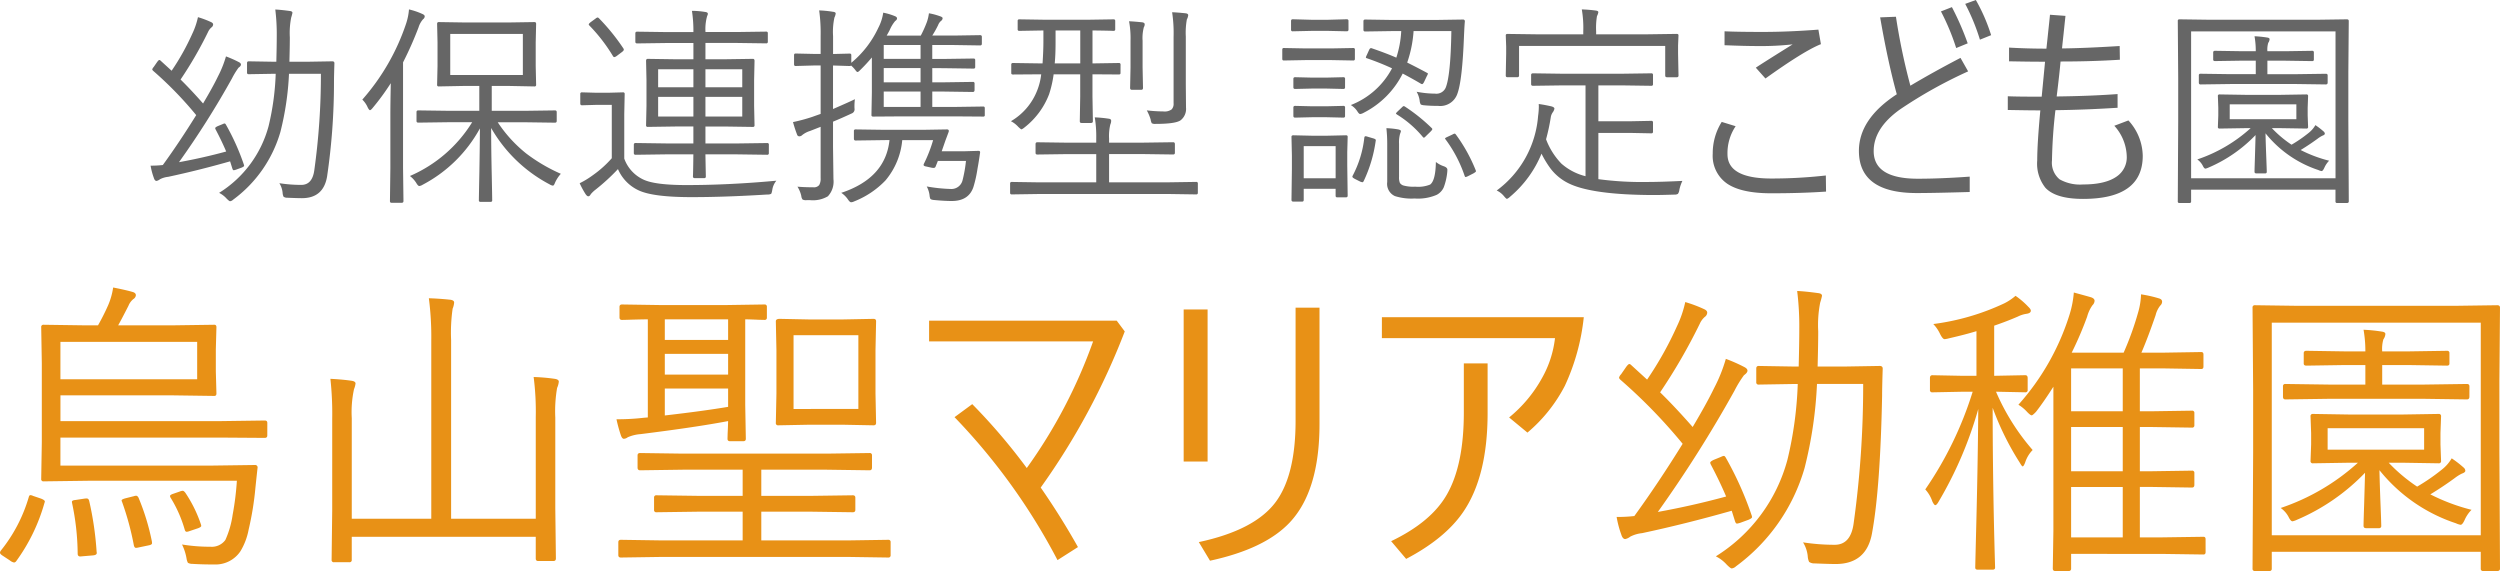<svg xmlns="http://www.w3.org/2000/svg" width="443.33" height="101.258" viewBox="0 0 443.33 101.258">
  <g id="グループ_670" data-name="グループ 670" transform="translate(-7061.436 253.176)">
    <path id="パス_140" data-name="パス 140" d="M-163.263-21.969q-.074,2.356-.074,3.321a114.425,114.425,0,0,1-1.225,16.773q-.649,3.841-4.472,3.841-.724,0-2.542-.074a1.143,1.143,0,0,1-.705-.186,1.94,1.94,0,0,1-.167-.687,3.921,3.921,0,0,0-.575-1.707,25.466,25.466,0,0,0,3.878.3q1.967,0,2.319-2.616a122,122,0,0,0,1.169-17.089h-5.659a51.165,51.165,0,0,1-1.521,10.3,22.739,22.739,0,0,1-8.405,12.042.917.917,0,0,1-.52.26q-.148,0-.612-.464a4.476,4.476,0,0,0-1.336-1.021,20.036,20.036,0,0,0,8.776-11.838,45.877,45.877,0,0,0,1.262-9.277h-.371l-4.416.074a.262.262,0,0,1-.3-.3v-1.67q0-.315.3-.315l4.416.074h.482q.074-2.95.074-4.583a35.243,35.243,0,0,0-.26-4.676q.928.037,2.579.26.464.056.464.334a8.071,8.071,0,0,1-.223.835,14.147,14.147,0,0,0-.241,3.507q0,1.521-.074,4.323h3.229l4.379-.074Q-163.263-22.3-163.263-21.969ZM-179.331-4.026a.883.883,0,0,1,.056.241q0,.148-.445.334l-.909.334a2.329,2.329,0,0,1-.482.13q-.148,0-.241-.278l-.408-1.3q-5.678,1.614-10.984,2.746a4.11,4.11,0,0,0-1.447.427,1.486,1.486,0,0,1-.612.3q-.315,0-.482-.538a12.367,12.367,0,0,1-.575-2.171,18.182,18.182,0,0,0,2.171-.111q2.913-4.008,5.919-8.851a65.388,65.388,0,0,0-7.607-7.83q-.186-.167-.186-.278a.921.921,0,0,1,.241-.408l.631-.909q.26-.353.39-.353a.427.427,0,0,1,.223.13l1.948,1.781A42.32,42.32,0,0,0-188.46-27.2a13.291,13.291,0,0,0,1-2.932,16.411,16.411,0,0,1,2.319.872q.371.167.371.427a.677.677,0,0,1-.3.52,2.4,2.4,0,0,0-.612.835,69.346,69.346,0,0,1-4.861,8.405q1.837,1.8,3.989,4.249,1.763-2.969,2.616-4.75a19.167,19.167,0,0,0,1.447-3.6,19.713,19.713,0,0,1,2.227.983q.427.2.427.464t-.427.557a13.781,13.781,0,0,0-1.169,1.911,155.133,155.133,0,0,1-9.389,14.844q4.3-.779,8.368-1.893-.761-1.8-1.855-3.878a.723.723,0,0,1-.093-.26q0-.148.427-.353l.909-.371a1,1,0,0,1,.334-.111q.111,0,.241.223A41.2,41.2,0,0,1-179.331-4.026Zm56.221,1.67a5.921,5.921,0,0,0-1.039,1.6q-.186.5-.371.5a1.5,1.5,0,0,1-.575-.223,25.749,25.749,0,0,1-10.372-10q0,3.637.111,8.591.074,3.767.074,4.212a.262.262,0,0,1-.3.3h-1.763a.262.262,0,0,1-.3-.3q0-.39.093-5.2.074-4.286.093-7.533a24.547,24.547,0,0,1-10.168,10,1.5,1.5,0,0,1-.575.223q-.223,0-.538-.538a4.761,4.761,0,0,0-1.132-1.243,24.231,24.231,0,0,0,11.04-9.537h-4.156l-5.4.074q-.315,0-.315-.3V-13.3q0-.3.315-.3l5.4.074h5.418v-4.416h-2.394l-4.787.093a.262.262,0,0,1-.3-.3l.074-3.321V-25.68l-.074-3.266q0-.315.3-.315l4.787.074h7.422l4.75-.074q.3,0,.3.315l-.074,3.266v4.212l.074,3.321a.262.262,0,0,1-.3.3l-4.75-.093h-2.82v4.416h5.845l5.362-.074q.315,0,.315.3v1.577q0,.3-.315.3l-5.362-.074H-134.3a23.882,23.882,0,0,0,5.065,5.548A30.067,30.067,0,0,0-123.11-2.356Zm-6.735-17.516v-7.292h-12.877v7.292Zm-17.4-10.409a.677.677,0,0,1-.3.52,3.937,3.937,0,0,0-.8,1.447,62.24,62.24,0,0,1-2.746,6.2v18.7l.074,5.882q0,.315-.3.315h-1.837q-.26,0-.26-.315l.074-5.882v-9.574q0-1.726.074-5.437a42.038,42.038,0,0,1-3.266,4.453q-.278.334-.427.334-.13,0-.371-.427a4.4,4.4,0,0,0-.983-1.447,39.138,39.138,0,0,0,7.756-13.452,10.643,10.643,0,0,0,.52-2.542,12.384,12.384,0,0,1,2.356.8Q-147.25-30.522-147.25-30.281ZM-86.224-6.03a.262.262,0,0,1-.3.3l-5.362-.074h-5.585l.074,3.915a.262.262,0,0,1-.3.3h-1.67q-.315,0-.315-.3,0-.037.019-.482.037-1.466.056-3.433h-4.9l-5.344.074q-.315,0-.315-.3V-7.515q0-.3.315-.3l5.344.074h4.9v-3.006h-3.024l-5.065.074a.262.262,0,0,1-.3-.3l.074-3.433v-4.564l-.074-3.414q0-.353.3-.353l5.065.074H-99.6V-25.55h-4.657l-5.325.074q-.315,0-.315-.3v-1.484q0-.3.315-.3l5.325.074H-99.6a23.767,23.767,0,0,0-.26-3.767,14.807,14.807,0,0,1,2.356.2q.464.056.464.334a.843.843,0,0,1-.074.278,1.705,1.705,0,0,0-.111.334,8.579,8.579,0,0,0-.241,2.5v.111h5.437l5.325-.074a.262.262,0,0,1,.3.3v1.484a.262.262,0,0,1-.3.3l-5.325-.074h-5.437v2.895h3.377l5.028-.074q.3,0,.3.353l-.074,3.414V-14.4l.074,3.433a.262.262,0,0,1-.3.3l-5.028-.074h-3.377v3.006h5.585l5.362-.074a.262.262,0,0,1,.3.3Zm-4.713-6.476v-3.488h-6.531v3.488Zm-8.665,0v-3.488h-6.253v3.488Zm8.665-5.2v-3.191h-6.531V-17.7Zm-8.665,0v-3.191h-6.253V-17.7ZM-84.888-1.132A3.285,3.285,0,0,0-85.611.482q-.111.649-.223.724a1.373,1.373,0,0,1-.649.111q-7.459.464-13.489.464-6.81,0-9.352-1.206a7.345,7.345,0,0,1-3.655-3.767A35.958,35.958,0,0,1-116.969.464a5.275,5.275,0,0,0-.835.8q-.186.371-.445.371-.2,0-.464-.371a15.255,15.255,0,0,1-1.058-1.948,14.937,14.937,0,0,0,2.319-1.41,19.076,19.076,0,0,0,3.377-3.024v-9.463h-2.653l-2.635.074q-.3,0-.3-.315V-16.5a.262.262,0,0,1,.3-.3l2.635.074h1.93l2.709-.074a.262.262,0,0,1,.3.3l-.074,3.581v7.867a6.516,6.516,0,0,0,3.377,3.711q2.041.983,7.645.983Q-93.33-.353-84.888-1.132Zm-27.127-23.453a.47.47,0,0,1,.074.223q0,.148-.3.39l-.965.724a.951.951,0,0,1-.427.2q-.13,0-.26-.223a29.632,29.632,0,0,0-4.119-5.344q-.148-.148-.148-.223,0-.13.315-.39l.891-.649a.791.791,0,0,1,.371-.2q.093,0,.26.167A36.829,36.829,0,0,1-112.015-24.585ZM-57.241-21.1v2.523h2.022l5.177-.074a.262.262,0,0,1,.3.3v1.113q0,.371-.3.371l-5.177-.074h-2.022v2.728h3.952l5.1-.074q.26,0,.26.3v1.225a.23.23,0,0,1-.26.26l-5.1-.037h-9.3l-5.14.037q-.3,0-.3-.26l.074-4.026v-6.2a28.5,28.5,0,0,1-2.1,2.264q-.3.315-.445.315t-.39-.353a5.062,5.062,0,0,0-.761-.8q-.037.093-.26.093l-2.932-.093v7.719q3.006-1.3,3.878-1.744a10.375,10.375,0,0,0-.074,1.521q.019.223.019.315a.789.789,0,0,1-.538.705q-1.8.835-3.284,1.447v4.453l.074,5.733a3.815,3.815,0,0,1-.983,3.043,5.2,5.2,0,0,1-3.154.687h-.612a1.315,1.315,0,0,1-.724-.111,1.194,1.194,0,0,1-.223-.612,5.232,5.232,0,0,0-.687-1.67q1.187.111,2.8.111A1.2,1.2,0,0,0-77.3-.353a2.241,2.241,0,0,0,.26-1.243v-9.092l-1.893.742a4.159,4.159,0,0,0-1.373.724A.733.733,0,0,1-80.843-9a.409.409,0,0,1-.371-.3,22.711,22.711,0,0,1-.724-2.227,30.7,30.7,0,0,0,3.377-.909q.835-.3,1.521-.538v-8.591h-1.169l-3.284.093q-.26,0-.26-.315v-1.6q0-.3.26-.3l3.284.074h1.169v-3.117a29.128,29.128,0,0,0-.26-4.6,19.466,19.466,0,0,1,2.431.241q.5.056.5.3a2.264,2.264,0,0,1-.223.724,11.911,11.911,0,0,0-.241,3.3V-23.6l2.932-.074a.262.262,0,0,1,.3.3v1.336a17.794,17.794,0,0,0,4.787-6.2,8.285,8.285,0,0,0,.872-2.69,10.422,10.422,0,0,1,2.06.612q.39.148.39.408,0,.241-.334.464a6.362,6.362,0,0,0-.965,1.6q-.167.334-.538.983h6.049A20.418,20.418,0,0,0-58.187-29.3a7.63,7.63,0,0,0,.353-1.521,11.631,11.631,0,0,1,2,.538q.427.148.427.334a.623.623,0,0,1-.26.464,1.793,1.793,0,0,0-.538.761,17.451,17.451,0,0,1-1.039,1.855h3.767l4.713-.074q.315,0,.315.3v1.225q0,.3-.315.3l-4.713-.074h-3.767v2.468h2.1l5.214-.074a.262.262,0,0,1,.3.3v1.188a.262.262,0,0,1-.3.3l-5.214-.074Zm-2.078,0h-6.531v2.523h6.531Zm0-1.633V-25.2h-6.531v2.468Zm0,8.517V-16.94h-6.531v2.728Zm3.748,7.867h3.915l2.579-.074q.315,0,.315.223v.074q-.223,1.6-.464,2.895A22.134,22.134,0,0,1-49.949,0q-.835,2.468-3.841,2.468-1.317,0-3.229-.186-.464-.056-.575-.223a2,2,0,0,1-.13-.612,4.519,4.519,0,0,0-.5-1.559,28.433,28.433,0,0,0,4.212.445,2.03,2.03,0,0,0,2.134-1.521,23.642,23.642,0,0,0,.612-3.451h-4.991q-.056.167-.2.52t-.2.5A.357.357,0,0,1-57-3.4q-.093,0-.278-.019l-1.095-.241q-.408-.074-.408-.278a.462.462,0,0,1,.056-.2,25.105,25.105,0,0,0,1.633-4.193h-5.474a12.876,12.876,0,0,1-2.969,7.144A15.569,15.569,0,0,1-71.1,2.542a1.313,1.313,0,0,1-.538.148q-.241,0-.612-.575a4.364,4.364,0,0,0-1.132-1.095q7.849-2.6,8.554-9.352h-.761l-5.251.074q-.3,0-.3-.334V-9.927a.262.262,0,0,1,.3-.3l5.251.074h6.568l4.379-.074q.334,0,.334.278a.611.611,0,0,1-.037.186q-.315.854-.575,1.54Zm31.71-13.86q0,.241-.3.241L-28.834-20v3.915l.074,4.4q0,.315-.334.315h-1.688q-.3,0-.3-.315l.074-4.4V-20h-4.713a19.572,19.572,0,0,1-.8,3.525,13.637,13.637,0,0,1-4.416,5.938,1.764,1.764,0,0,1-.482.3q-.111,0-.575-.445a4.576,4.576,0,0,0-1.3-1A10.881,10.881,0,0,0-38.612-17.2a11.172,11.172,0,0,0,.687-2.8l-5.01.037q-.3,0-.3-.241v-1.5a.262.262,0,0,1,.3-.3l5.01.074h.241q.148-2.282.148-3.878v-1.967L-41.8-27.7a.262.262,0,0,1-.3-.3v-1.447a.262.262,0,0,1,.3-.3l4.713.074h7.273l4.713-.074a.262.262,0,0,1,.3.3V-28a.262.262,0,0,1-.3.3q-.056,0-.482-.019-1.41-.037-3.247-.056v5.845l4.676-.074a.262.262,0,0,1,.3.3ZM-31-21.932v-5.845h-4.379v2.171q0,2.152-.148,3.674ZM-10.149,1a.262.262,0,0,1-.3.3L-15.4,1.225H-38.2L-43.14,1.3a.262.262,0,0,1-.3-.3V-.612a.262.262,0,0,1,.3-.3l4.936.074h10.038v-5.01H-33.25l-5.362.074q-.315,0-.315-.3v-1.54q0-.334.315-.334l5.362.074h5.084v-.724a20.922,20.922,0,0,0-.26-3.767,22.345,22.345,0,0,1,2.5.241q.408.056.408.371a1.687,1.687,0,0,1-.148.649,8.656,8.656,0,0,0-.223,2.5v.724h6.012l5.344-.074q.315,0,.315.334v1.54q0,.3-.315.3l-5.344-.074h-6.012v5.01H-15.4l4.954-.074a.262.262,0,0,1,.3.3Zm-1.707-31.469a2.116,2.116,0,0,1-.241.742,13.251,13.251,0,0,0-.186,3.043V-18.2l.037,4.1a2.556,2.556,0,0,1-.946,2.245q-.891.649-4.416.649a1.262,1.262,0,0,1-.705-.111,1.925,1.925,0,0,1-.2-.649A7.983,7.983,0,0,0-19.2-13.6a27.96,27.96,0,0,0,2.969.186,2.078,2.078,0,0,0,1.447-.371,1.437,1.437,0,0,0,.334-1.076V-26.645a24.622,24.622,0,0,0-.26-4.36q.983.037,2.394.186Q-11.856-30.764-11.856-30.467Zm-7.719,1.6a.974.974,0,0,1-.148.52,7.412,7.412,0,0,0-.223,2.394v4.75l.074,3.618q0,.334-.3.334h-1.688q-.3,0-.3-.334l.074-3.618v-4.75a16.6,16.6,0,0,0-.26-3.451q.872.037,2.338.186Q-19.575-29.149-19.575-28.871Zm56.777-.5q-.056.445-.148,2.431-.3,8.053-1.187,10.409A3.207,3.207,0,0,1,32.452-14.4a25.108,25.108,0,0,1-2.542-.111q-.464-.056-.557-.186a1.82,1.82,0,0,1-.167-.649,4.4,4.4,0,0,0-.538-1.559,17.621,17.621,0,0,0,3.266.334,1.806,1.806,0,0,0,1.874-1.021q.891-2.1,1.021-10.075h-6.7a21.3,21.3,0,0,1-1.132,5.585q2.041,1.021,3.507,1.818.167.074.167.167a1.863,1.863,0,0,1-.186.408l-.482,1.021q-.2.408-.371.408a.5.5,0,0,1-.241-.093q-1.28-.761-3.191-1.781a15.682,15.682,0,0,1-6.921,6.958,1.751,1.751,0,0,1-.612.223q-.223,0-.52-.5a3.6,3.6,0,0,0-1.15-1.095,13.967,13.967,0,0,0,7.311-6.513,46.394,46.394,0,0,0-4.453-1.781q-.186-.056-.186-.148a1.47,1.47,0,0,1,.148-.39l.445-.983q.148-.278.315-.278a.584.584,0,0,1,.223.056q2.579.891,4.268,1.633a18.1,18.1,0,0,0,.872-4.713h-1.6l-4.787.074q-.315,0-.315-.3v-1.521q0-.3.315-.3l4.787.074h7.663l4.88-.074A.3.3,0,0,1,37.2-29.372ZM16.421,1.521q0,.3-.315.3H14.584a.262.262,0,0,1-.3-.3V.3H8.628V2.264q0,.315-.3.315H6.81q-.353,0-.353-.315l.074-5.529V-5.548L6.457-8.925q0-.26.334-.26l3.247.074h2.8l3.284-.074q.3,0,.3.26L16.347-6.2v2.319Zm-2.134-3.08v-5.7H8.628v5.7Zm19.8-1.169A10.591,10.591,0,0,1,33.454.056a2.788,2.788,0,0,1-1.243,1.317,8.325,8.325,0,0,1-3.9.649A9.686,9.686,0,0,1,24.808,1.6a2.376,2.376,0,0,1-1.373-2.5V-7.533a25.223,25.223,0,0,0-.148-2.913,14.633,14.633,0,0,1,2.115.223q.464.111.464.3a2.3,2.3,0,0,1-.148.464,5.493,5.493,0,0,0-.186,1.781v5.863A2.6,2.6,0,0,0,25.68-.742a1.168,1.168,0,0,0,.575.445,6.492,6.492,0,0,0,2.134.223,5.652,5.652,0,0,0,2.653-.371q.965-.705,1.021-4.008a4.575,4.575,0,0,0,1.41.761q.631.223.631.631Q34.1-2.969,34.085-2.728ZM17.7-22.748a.262.262,0,0,1-.3.3l-3.952-.074H9.036l-3.952.074q-.26,0-.26-.3v-1.614q0-.3.26-.3l3.952.074h4.416l3.952-.074a.262.262,0,0,1,.3.3Zm-1.132-5.177q0,.3-.315.3l-3.3-.074H10l-3.321.074a.262.262,0,0,1-.3-.3v-1.521q0-.315.3-.315L10-29.669h2.95l3.3-.093a.279.279,0,0,1,.315.315Zm-.612,15.308a.262.262,0,0,1-.3.3l-3.08-.074H10.187l-3.08.074q-.315,0-.315-.3V-14.1q0-.3.315-.3l3.08.074H12.58l3.08-.074a.262.262,0,0,1,.3.3Zm0-5.084a.262.262,0,0,1-.3.3l-3.08-.074H10.187l-3.08.074q-.315,0-.315-.3v-1.484q0-.3.315-.3l3.08.074H12.58l3.08-.074a.262.262,0,0,1,.3.3Zm5.437,9.5A24.471,24.471,0,0,1,19.26-1.058q-.111.2-.223.2a1.683,1.683,0,0,1-.427-.13L17.7-1.447q-.445-.241-.445-.39a.561.561,0,0,1,.056-.186,18.877,18.877,0,0,0,2.06-6.717q.037-.278.223-.278a1.481,1.481,0,0,1,.39.093l1.021.3q.408.13.408.3A.782.782,0,0,1,21.394-8.2ZM39.132-2.969a.589.589,0,0,1,.037.167q0,.111-.445.371l-.909.464a1.976,1.976,0,0,1-.464.186q-.111,0-.186-.2a23.306,23.306,0,0,0-3.4-6.494.272.272,0,0,1-.074-.148q0-.093.464-.3l.835-.39a1.084,1.084,0,0,1,.408-.167q.093,0,.241.2A28.537,28.537,0,0,1,39.132-2.969Zm-7.867-7.552q.167.148.167.241,0,.13-.315.445l-.724.705q-.353.371-.445.371a.3.3,0,0,1-.2-.13,18.711,18.711,0,0,0-4.6-3.989q-.167-.13-.167-.186t.3-.353L26-14.1q.26-.26.353-.26a.535.535,0,0,1,.26.111A31.017,31.017,0,0,1,31.265-10.521ZM75.777-1.095A6.881,6.881,0,0,0,75.239.5a1.434,1.434,0,0,1-.26.705,1.167,1.167,0,0,1-.649.13q-2.431.074-3.581.074-11.059-.019-15.2-2.1a8.95,8.95,0,0,1-3.154-2.6,17.4,17.4,0,0,1-1.6-2.635,19.756,19.756,0,0,1-5.585,7.645,1.748,1.748,0,0,1-.538.371q-.13,0-.52-.464a3.675,3.675,0,0,0-1.3-1.021A18.148,18.148,0,0,0,50.19-12.617a12.475,12.475,0,0,0,.13-1.614q0-.241-.019-.5.983.13,2.208.408.575.148.575.427a1.634,1.634,0,0,1-.26.594,2.026,2.026,0,0,0-.39.946A34.42,34.42,0,0,1,51.6-8.479a12.576,12.576,0,0,0,2.728,4.323A10.128,10.128,0,0,0,58.6-1.93V-18.035H54.5l-5.214.074q-.334,0-.334-.3v-1.614q0-.3.334-.3l5.214.074H65.053l5.214-.074a.262.262,0,0,1,.3.3v1.614a.262.262,0,0,1-.3.3l-5.214-.074H60.878v6.364h5.659l3.729-.074a.262.262,0,0,1,.3.3v1.614a.262.262,0,0,1-.3.3l-3.729-.074H60.878v8.2a57.807,57.807,0,0,0,8.591.5Q72.029-.909,75.777-1.095Zm-.687-18.7a.279.279,0,0,1-.315.315H73.031q-.3,0-.3-.315V-25.03H46.813V-19.8a.279.279,0,0,1-.315.315H44.754q-.3,0-.3-.315l.074-3.9v-1.187L44.457-26.9q0-.26.3-.26L50-27.09h8.2v-.538a19.249,19.249,0,0,0-.26-3.878,23.993,23.993,0,0,1,2.468.2q.464.056.464.3a2.215,2.215,0,0,1-.241.687,12.412,12.412,0,0,0-.148,2.69v.538h9.018l5.27-.074q.315,0,.315.26l-.074,1.763v1.447Zm7.663,8.238,2.468.761a8.558,8.558,0,0,0-1.447,4.954q0,4.323,7.793,4.323a86.311,86.311,0,0,0,9.648-.538L101.253.8q-4.453.3-9.723.3T83.737-.594a5.988,5.988,0,0,1-2.579-5.325A10.455,10.455,0,0,1,82.754-11.56Zm.5-16.068q2.356.111,6.791.111,4.527,0,9.853-.408l.445,2.579q-2.969,1.169-9.834,6.086L88.8-21.171q.816-.575,6.531-4.138a50.6,50.6,0,0,1-6.123.3q-2.319,0-5.956-.148Zm32.953,9.648q3.878-2.319,8.888-4.936l1.354,2.394a81.087,81.087,0,0,0-12.116,6.772Q109.7-10.428,109.7-6.383q0,4.9,7.83,4.9,4.026,0,9.2-.371V.872q-6.364.186-9.389.186-10.261,0-10.261-7.478,0-5.659,6.717-10.038-1.6-5.808-2.95-13.638l2.8-.111A111.685,111.685,0,0,0,116.208-17.979Zm5.418-13.174,1.948-.761a49.6,49.6,0,0,1,2.8,6.42l-2.041.835A40.255,40.255,0,0,0,121.626-31.153Zm4.3-1.336,1.893-.687a31.394,31.394,0,0,1,2.709,6.234l-1.985.8A36.61,36.61,0,0,0,125.931-32.489ZM139.253-13.6q-1.893,0-5.771-.074v-2.431q1.6.074,6.012.074l.594-6.2q-2.728,0-6.383-.074v-2.431q3.229.186,6.624.186.13-1.15.334-3.136.241-2.208.3-2.876l2.746.2q-.13,1.225-.334,3.173-.223,2.041-.278,2.6,3.915-.037,10.224-.427l.037,2.431q-4.991.315-10.521.315-.2,2.264-.687,6.2,6.067-.074,10.8-.427v2.431q-5.863.371-11.021.427a88.821,88.821,0,0,0-.612,8.925,3.822,3.822,0,0,0,1.354,3.34,7.39,7.39,0,0,0,4.156.909q3.989,0,5.993-1.429A4.1,4.1,0,0,0,154.579-5.4a8.4,8.4,0,0,0-2.208-5.474l2.5-.946a9.471,9.471,0,0,1,2.542,6.271q0,7.645-10.595,7.645-4.806,0-6.661-1.967A6.873,6.873,0,0,1,138.7-4.713Q138.7-7.682,139.253-13.6Zm51.211,8.925a4.072,4.072,0,0,0-.835,1.225q-.278.612-.5.612a2.1,2.1,0,0,1-.575-.186,20.056,20.056,0,0,1-9.37-6.513q.037,1.8.148,4.583.074,1.967.074,2.227a.262.262,0,0,1-.3.3H177.55q-.315,0-.315-.3,0-.315.074-2.6.074-2.431.111-3.9a25.3,25.3,0,0,1-8.35,5.771,2.367,2.367,0,0,1-.538.186q-.223,0-.482-.538a3.1,3.1,0,0,0-.965-1.095,26.786,26.786,0,0,0,9.463-5.548H175.6l-4.564.074a.262.262,0,0,1-.3-.3l.074-2.022v-1.373l-.074-2.06a.262.262,0,0,1,.3-.3l4.564.074h6.271l4.564-.074a.262.262,0,0,1,.3.3l-.074,2.06v1.373l.074,2.022a.262.262,0,0,1-.3.3l-4.564-.074h-1.559A20.131,20.131,0,0,0,183.8-7.515a24.378,24.378,0,0,0,3.043-2.1,4.859,4.859,0,0,0,1.188-1.373,13.553,13.553,0,0,1,1.484,1.15.535.535,0,0,1,.186.371q0,.2-.427.353a4.974,4.974,0,0,0-.835.52q-1.354,1-3.024,2.022A23.9,23.9,0,0,0,190.464-4.676Zm-5.808-7.366v-2.635H172.837v2.635Zm5.548-6.494q0,.334-.315.334l-5.232-.074H172.948l-5.288.074q-.3,0-.3-.334V-19.8a.262.262,0,0,1,.3-.3l5.288.074h4.509v-2.394h-2.431l-4.787.074q-.334,0-.334-.26v-1.262q0-.3.334-.3l4.787.074h2.431a15.049,15.049,0,0,0-.223-2.653,19.327,19.327,0,0,1,2.208.223q.464.056.464.3a1.244,1.244,0,0,1-.241.649,4.145,4.145,0,0,0-.148,1.484h3.117l4.824-.074a.262.262,0,0,1,.3.3V-22.6q0,.26-.3.26l-4.824-.074h-3.117v2.394h5.14l5.232-.074q.315,0,.315.3Zm3.748,21.06q0,.3-.334.3h-1.726a.262.262,0,0,1-.3-.3V.464H165.99v2.06a.262.262,0,0,1-.3.3h-1.763a.262.262,0,0,1-.3-.3l.074-14.231V-19.3l-.074-10.149a.262.262,0,0,1,.3-.3l5.288.074h19.148l5.251-.074q.334,0,.334.3l-.074,9.018v8.721ZM191.6-1.559V-27.609H165.99V-1.559Z" transform="translate(7284 -220)" fill="#666"/>
    <path id="パス_141" data-name="パス 141" d="M-175.165-19.954q0,.43-.457.43l-7.734-.054h-28.494v4.968h26.667l7.815-.107a.427.427,0,0,1,.483.483q-.054.4-.376,3.464a53.367,53.367,0,0,1-1.208,7.493,11.528,11.528,0,0,1-1.45,3.84,5.307,5.307,0,0,1-4.539,2.363q-2.256,0-3.921-.107a1.728,1.728,0,0,1-.859-.188,2.344,2.344,0,0,1-.242-.752,9.071,9.071,0,0,0-.806-2.5,30.681,30.681,0,0,0,5.049.4A2.97,2.97,0,0,0-182.6-1.423a16.334,16.334,0,0,0,1.289-4.458,50.177,50.177,0,0,0,.752-6.042h-26.292l-7.976.107a.38.38,0,0,1-.43-.43l.107-6.5V-32.764l-.107-6.392a.38.38,0,0,1,.43-.43l7.546.107h2.095a39.327,39.327,0,0,0,1.8-3.572,12.371,12.371,0,0,0,.886-3.142q2.2.43,3.411.779.618.161.618.591a.878.878,0,0,1-.43.671,2.938,2.938,0,0,0-.886,1.208q-1.343,2.632-1.826,3.464h9.453l7.6-.107q.376,0,.376.43l-.107,3.921v3.948l.107,3.894q0,.43-.376.43l-7.6-.107h-19.685V-22.5h28.494l7.734-.107q.457,0,.457.43ZM-187.6-29.917V-36.55h-24.25v6.633ZM-214.669-8.03a32.471,32.471,0,0,1-5,10.339.572.572,0,0,1-.4.269,1.731,1.731,0,0,1-.752-.376l-1.343-.886q-.4-.269-.4-.483a.719.719,0,0,1,.134-.349,27.364,27.364,0,0,0,4.968-9.507q.081-.349.3-.349a1.219,1.219,0,0,1,.457.134l1.423.483q.671.269.671.51A.619.619,0,0,1-214.669-8.03Zm9.238,8.7a.883.883,0,0,1,.027.215q0,.376-.7.43l-1.907.161a2.85,2.85,0,0,1-.322.027q-.457,0-.457-.51a44.792,44.792,0,0,0-.994-8.97,1.156,1.156,0,0,1-.027-.215q0-.269.645-.322l1.584-.242a3.638,3.638,0,0,1,.376-.027q.349,0,.457.43A56.337,56.337,0,0,1-205.431.671Zm9.8-1.826a2.221,2.221,0,0,1,.027.3q0,.269-.537.376l-1.8.376a2.564,2.564,0,0,1-.51.081q-.269,0-.376-.457a50.349,50.349,0,0,0-2.095-7.708A.618.618,0,0,1-201-8.433q0-.188.671-.376l1.5-.376a1.325,1.325,0,0,1,.4-.081q.242,0,.43.349A40.671,40.671,0,0,1-195.629-1.155Zm8.674-3.088a1.318,1.318,0,0,1,.081.322q0,.188-.51.4L-189-2.981a1.459,1.459,0,0,1-.457.107q-.242,0-.349-.376a22.51,22.51,0,0,0-2.471-5.613.719.719,0,0,1-.134-.349q0-.215.564-.4l1.155-.4a1.915,1.915,0,0,1,.51-.134q.215,0,.483.349A23.3,23.3,0,0,1-186.954-4.243Zm63.486-25.244a3.466,3.466,0,0,1-.3,1.1,24.192,24.192,0,0,0-.322,5.264v16.06l.107,8.916q0,.457-.43.457h-2.712q-.43,0-.43-.457v-3.84h-32.629V2.095a.38.38,0,0,1-.43.43h-2.712a.38.38,0,0,1-.43-.43l.107-8.809V-22.908a56.731,56.731,0,0,0-.322-7.09q2.175.107,3.787.349.671.107.671.483a3.9,3.9,0,0,1-.269.994,19.208,19.208,0,0,0-.4,5.156V-5.183h14.1V-36.765a52.51,52.51,0,0,0-.43-7.52q1.853.054,3.867.269.618.107.618.483a3.514,3.514,0,0,1-.269,1.1,29.909,29.909,0,0,0-.269,5.559V-5.183h15.012V-23.23a47.7,47.7,0,0,0-.376-7.09,32.667,32.667,0,0,1,3.733.322Q-123.468-29.89-123.468-29.487Zm36.9-11.387a.38.38,0,0,1-.43.43l-1.074-.027q-1.1-.054-2.336-.081v15.2l.107,5.989q0,.43-.457.43h-2.336q-.457,0-.457-.43,0-.027.027-.994.054-1.021.081-2.148-5.613,1.074-15.5,2.31a7.027,7.027,0,0,0-2.31.564,1.2,1.2,0,0,1-.671.269q-.322,0-.537-.618a26.077,26.077,0,0,1-.779-2.847,40.6,40.6,0,0,0,4.888-.269l.671-.054v-17.4q-1.96.027-3.491.081l-1.074.027q-.457,0-.457-.43v-1.88q0-.43.457-.43l6.982.107h11.279L-87-43.184a.38.38,0,0,1,.43.43Zm-6.875,15.845v-3.25h-11.226v4.78Q-97.928-24.277-93.444-25.029Zm0-5.72v-3.679h-11.226v3.679Zm0-6.15v-3.652h-11.226V-36.9ZM-64.628,1.262a.38.38,0,0,1-.43.43l-7.09-.107h-33.167l-7.144.107q-.457,0-.457-.43V-1.021q0-.43.457-.43l7.144.107h14.448v-5.1h-7.466l-7.815.107a.38.38,0,0,1-.43-.43V-8.916a.38.38,0,0,1,.43-.43l7.815.107h7.466v-4.646H-101.42l-7.627.107q-.457,0-.457-.483v-2.148q0-.43.457-.43l7.627.107h25.405l7.654-.107a.38.38,0,0,1,.43.43v2.148q0,.483-.43.483l-7.654-.107H-87.562v4.646h8.486l7.734-.107q.457,0,.457.43v2.148q0,.43-.457.43l-7.734-.107h-8.486v5.1h15.415l7.09-.107a.38.38,0,0,1,.43.43Zm-2.578-23.445q0,.43-.457.43l-5.505-.107h-5.881l-5.505.107a.38.38,0,0,1-.43-.43l.107-5.21v-7.654l-.107-5.156q0-.43.7-.43l5.237.107h5.881l5.505-.107q.457,0,.457.43l-.107,5.156v7.654Zm-3.142-2.471V-37.732H-81.842v13.079Zm32.334,13.938q3.545,5.1,6.606,10.554l-3.625,2.31A109.466,109.466,0,0,0-53.295-23.2l3.142-2.31A105.458,105.458,0,0,1-40.485-14.18,89.981,89.981,0,0,0-28.722-36.631H-57.806V-40.31h33.274l1.423,1.907A123.478,123.478,0,0,1-38.014-10.715ZM-8.419-42.3v26.963h-4.243V-42.3ZM-9.977-1.047Q-.04-3.169,3.666-8.164q3.518-4.753,3.518-14.395V-42.62h4.243v20.625q0,11.9-5.317,17.51Q1.705.161-7.99,2.256Zm32.468-39.88h35.8a38.276,38.276,0,0,1-3.357,12.166,27.2,27.2,0,0,1-6.633,8.3l-3.25-2.686a23.871,23.871,0,0,0,5.8-6.929,18.724,18.724,0,0,0,2.336-7.144h-30.7ZM24.13-1.208q7.117-3.411,9.883-8.271,3.008-5.237,3.008-14.556v-8.7h4.216v8.809q0,11.306-4.4,17.644-3.2,4.619-10.044,8.218ZM111.3-31.8q-.107,3.411-.107,4.807-.322,16.355-1.772,24.277-.94,5.559-6.472,5.559-1.047,0-3.679-.107a1.655,1.655,0,0,1-1.021-.269,2.808,2.808,0,0,1-.242-.994,5.675,5.675,0,0,0-.833-2.471,36.859,36.859,0,0,0,5.613.43q2.847,0,3.357-3.787a176.586,176.586,0,0,0,1.692-24.734H99.647a74.055,74.055,0,0,1-2.2,14.9A32.912,32.912,0,0,1,85.28,3.25a1.327,1.327,0,0,1-.752.376q-.215,0-.886-.671a6.478,6.478,0,0,0-1.934-1.477,29,29,0,0,0,12.7-17.134,66.4,66.4,0,0,0,1.826-13.428H95.7l-6.392.107a.38.38,0,0,1-.43-.43v-2.417q0-.457.43-.457l6.392.107h.7q.107-4.27.107-6.633a51.009,51.009,0,0,0-.376-6.768q1.343.054,3.733.376.671.081.671.483a11.682,11.682,0,0,1-.322,1.208,20.476,20.476,0,0,0-.349,5.076q0,2.2-.107,6.257h4.673l6.338-.107Q111.3-32.28,111.3-31.8ZM88.046-5.828a1.278,1.278,0,0,1,.081.349q0,.215-.645.483l-1.316.483a3.37,3.37,0,0,1-.7.188q-.215,0-.349-.4l-.591-1.88Q76.31-4.27,68.629-2.632a5.949,5.949,0,0,0-2.095.618,2.151,2.151,0,0,1-.886.43q-.457,0-.7-.779a17.9,17.9,0,0,1-.833-3.142,26.315,26.315,0,0,0,3.142-.161q4.216-5.8,8.567-12.81A94.64,94.64,0,0,0,64.816-29.81q-.269-.242-.269-.4A1.333,1.333,0,0,1,64.9-30.8l.913-1.316q.376-.51.564-.51a.618.618,0,0,1,.322.188l2.82,2.578a61.252,61.252,0,0,0,5.317-9.507,19.236,19.236,0,0,0,1.45-4.243,23.753,23.753,0,0,1,3.357,1.262q.537.242.537.618a.98.98,0,0,1-.43.752,3.476,3.476,0,0,0-.886,1.208,100.37,100.37,0,0,1-7.036,12.166q2.659,2.6,5.774,6.15,2.551-4.3,3.787-6.875a27.743,27.743,0,0,0,2.095-5.21A28.532,28.532,0,0,1,86.7-32.119q.618.3.618.671t-.618.806a19.947,19.947,0,0,0-1.692,2.766A224.534,224.534,0,0,1,71.422-6.392q6.23-1.128,12.112-2.739-1.1-2.6-2.686-5.613a1.046,1.046,0,0,1-.134-.376q0-.215.618-.51l1.316-.537a1.445,1.445,0,0,1,.483-.161q.161,0,.349.322A59.624,59.624,0,0,1,88.046-5.828ZM168.558.725q0,.43-.376.43l-7.493-.107H144.711V3.625a.4.4,0,0,1-.457.457h-2.363q-.43,0-.43-.457l.107-6.66V-28.6q-1.746,2.739-3.088,4.458-.591.618-.752.618-.242,0-.833-.618a6.889,6.889,0,0,0-1.531-1.262,43.334,43.334,0,0,0,9.077-16.006,17.948,17.948,0,0,0,.752-3.894q2.659.725,3.088.859.591.215.591.618a1.172,1.172,0,0,1-.376.779,6.4,6.4,0,0,0-.94,2.014,61.858,61.858,0,0,1-2.739,6.392h9.211a53.458,53.458,0,0,0,2.6-7.251,12.843,12.843,0,0,0,.483-3.088,22.746,22.746,0,0,1,3.2.725q.537.161.537.591a.95.95,0,0,1-.322.671A4.368,4.368,0,0,0,159.7-41.3q-1.37,4-2.524,6.66H161.2l6.58-.107q.4,0,.4.43v2.148q0,.43-.4.43l-6.58-.107h-4.3v7.6h2.148l7.09-.107a.38.38,0,0,1,.43.43v2.148a.38.38,0,0,1-.43.43l-7.09-.107H156.9v7.842h2.148l7.09-.107a.38.38,0,0,1,.43.43V-11.2q0,.483-.43.483l-7.09-.107H156.9V-1.88h3.787l7.493-.107q.376,0,.376.43Zm-14.69-2.6v-8.943h-9.158V-1.88Zm0-11.736v-7.842h-9.158v7.842Zm0-10.635v-7.6h-9.158v7.6Zm-15.979,6.875a5.527,5.527,0,0,0-1.316,2.175q-.269.725-.457.725-.134,0-.483-.618a49.551,49.551,0,0,1-4.834-9.775q0,9.963.242,21.135.054,2.31.134,5.264.054,1.772.054,1.934,0,.376-.43.376h-2.659q-.43,0-.43-.376,0-.081.107-4.512.349-13.079.43-23.606a69,69,0,0,1-7.036,16.436q-.349.618-.591.618-.188,0-.51-.645a6.023,6.023,0,0,0-1.262-2.148,63.713,63.713,0,0,0,8.406-17.322h-1.746l-5.4.107a.38.38,0,0,1-.43-.43v-2.095q0-.51.43-.51l5.4.107h2.417v-7.922q-1.8.564-4.834,1.262a4.844,4.844,0,0,1-.806.161q-.349,0-.806-.913a6.535,6.535,0,0,0-1.208-1.772A42.11,42.11,0,0,0,132.894-43.4a9.626,9.626,0,0,0,1.96-1.316,14.017,14.017,0,0,1,2.256,1.934q.457.43.457.7,0,.457-.833.564a5.1,5.1,0,0,0-1.477.483q-1.987.859-4.189,1.611v8.889h.107l5.4-.107q.43,0,.43.51v2.095a.38.38,0,0,1-.43.43l-5.183-.107A39.489,39.489,0,0,0,137.889-17.375ZM215.717-6.768A5.893,5.893,0,0,0,214.508-5q-.4.886-.725.886a3.043,3.043,0,0,1-.833-.269A29.028,29.028,0,0,1,199.388-13.8q.054,2.6.215,6.633.107,2.847.107,3.223a.38.38,0,0,1-.43.43h-2.256q-.457,0-.457-.43,0-.457.107-3.76.107-3.518.161-5.64A36.611,36.611,0,0,1,184.752-5a3.426,3.426,0,0,1-.779.269q-.322,0-.7-.779a4.488,4.488,0,0,0-1.4-1.584,38.768,38.768,0,0,0,13.7-8.03h-1.37l-6.606.107a.38.38,0,0,1-.43-.43l.107-2.927v-1.987l-.107-2.981a.38.38,0,0,1,.43-.43l6.606.107h9.077l6.606-.107a.38.38,0,0,1,.43.43l-.107,2.981v1.987l.107,2.927a.38.38,0,0,1-.43.43l-6.606-.107h-2.256a29.138,29.138,0,0,0,5.049,4.243,35.285,35.285,0,0,0,4.4-3.035A7.032,7.032,0,0,0,212.2-15.9a19.615,19.615,0,0,1,2.148,1.665.774.774,0,0,1,.269.537q0,.3-.618.51a7.2,7.2,0,0,0-1.208.752q-1.96,1.45-4.377,2.927A34.593,34.593,0,0,0,215.717-6.768Zm-8.406-10.662v-3.813H190.2v3.813Zm8.03-9.4q0,.483-.457.483l-7.573-.107H190.365l-7.654.107q-.43,0-.43-.483v-1.826a.38.38,0,0,1,.43-.43l7.654.107h6.526v-3.464h-3.518l-6.929.107q-.483,0-.483-.376v-1.826q0-.43.483-.43l6.929.107h3.518a21.781,21.781,0,0,0-.322-3.84,27.973,27.973,0,0,1,3.2.322q.671.081.671.43a1.8,1.8,0,0,1-.349.94,6,6,0,0,0-.215,2.148h4.512l6.982-.107a.38.38,0,0,1,.43.43v1.826q0,.376-.43.376l-6.982-.107h-4.512v3.464h7.439l7.573-.107q.457,0,.457.43Zm5.425,30.481q0,.43-.483.43h-2.5a.38.38,0,0,1-.43-.43V.671H180.294V3.652a.38.38,0,0,1-.43.43h-2.551a.38.38,0,0,1-.43-.43l.107-20.6V-27.93l-.107-14.69a.38.38,0,0,1,.43-.43l7.654.107h27.715l7.6-.107q.483,0,.483.43l-.107,13.052v12.622Zm-3.411-5.908V-39.961H180.294V-2.256Z" transform="translate(7284 -156)" fill="#e89116"/>
  </g>
</svg>
